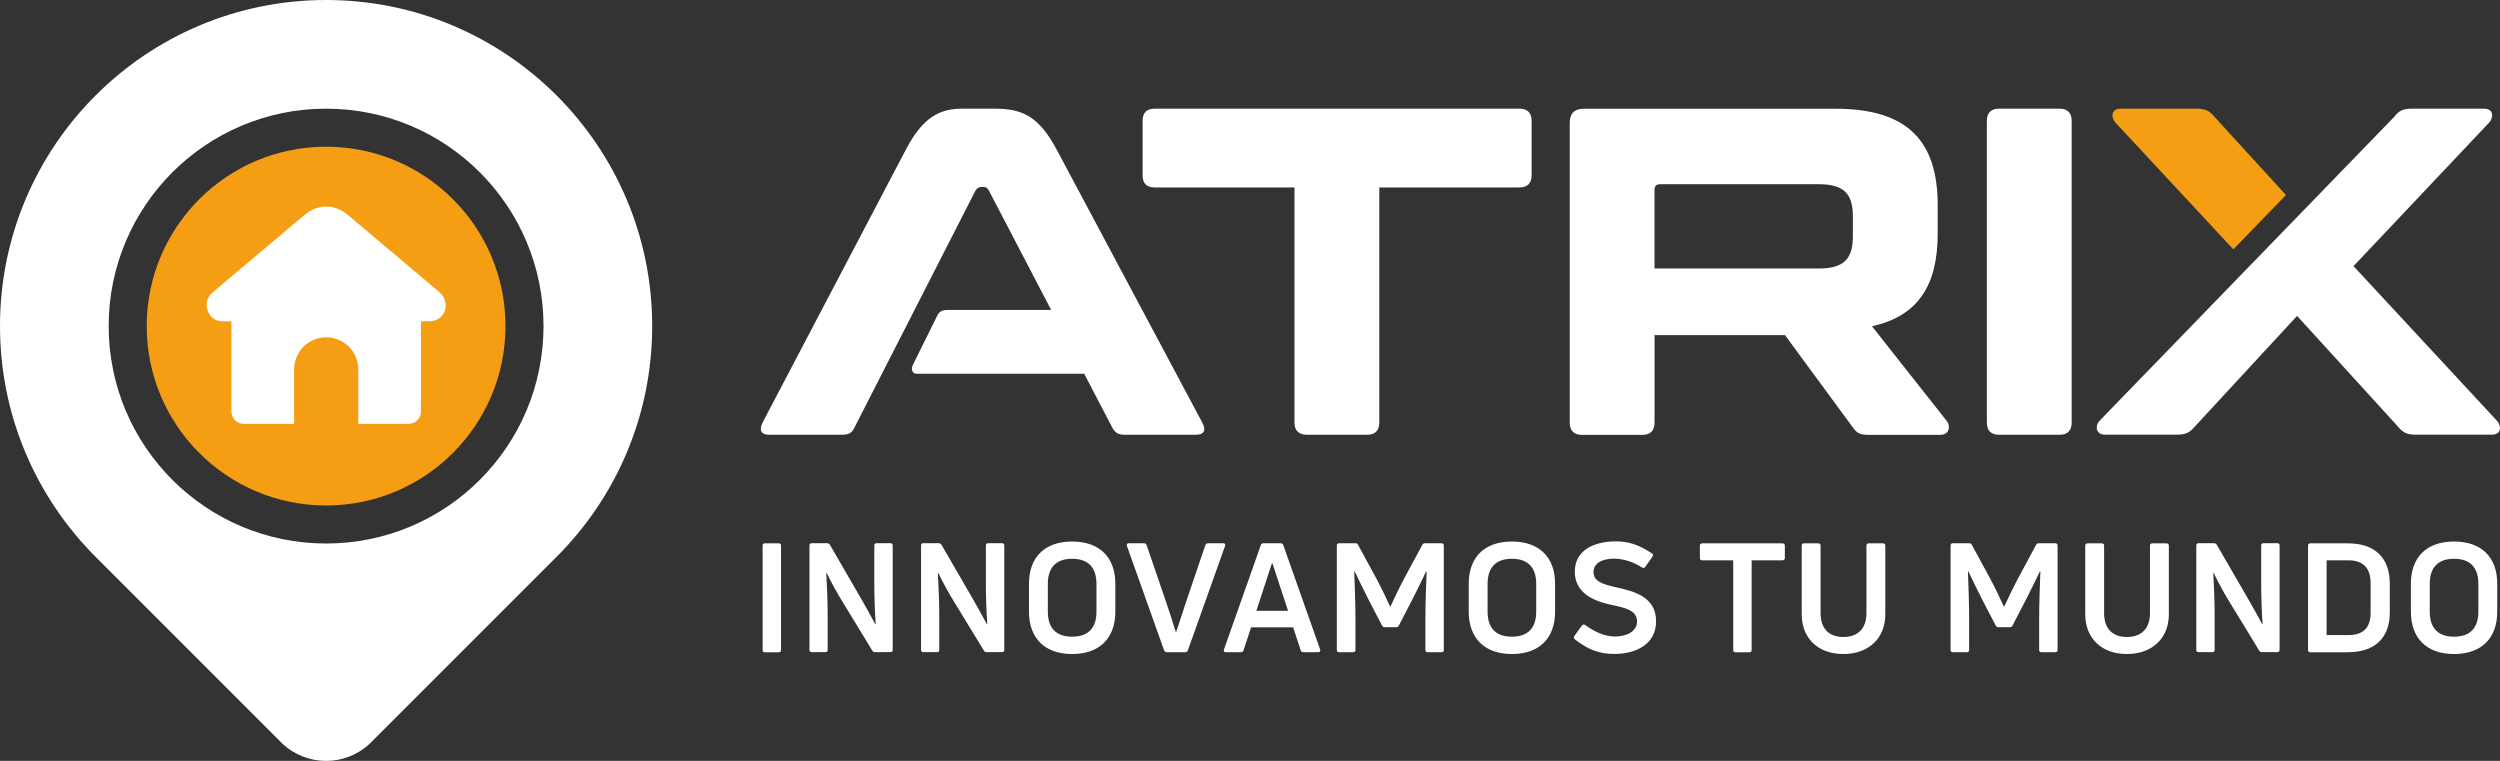 <?xml version="1.0" encoding="UTF-8"?>
<svg id="Capa_2" xmlns="http://www.w3.org/2000/svg" viewBox="0 0 325.98 99.21">
  <rect x="0" y="0" width="325.98" height="99.21" fill="#333333" stroke="none"/>
  <defs>
    <style>
      .cls-1 {
        fill: #fff;
      }

      .cls-2 {
        fill: #f59e13;
      }
    </style>
  </defs>
  <g id="Capa_2-2" data-name="Capa_2">
    <g>
      <path class="cls-1" d="M156.74,55.05l-18.95-35.53c-2.31-4.31-4.43-5.35-8.08-5.35h-4.25c-2.85,0-5.1,1.03-7.35,5.35l-18.65,35.53c-.49.97-.3,1.64.85,1.64h9.48c.85,0,1.28-.24,1.58-.85l15.85-31.04c.24-.3.43-.42.73-.42h.3c.3,0,.49.12.67.42l8.14,15.61h-13.46c-.89,0-1.19.33-1.44.85-.92,1.85-3.03,6.13-3.18,6.43-.19.39-.04,1.04.5,1.04h21.89l3.71,7.11c.37.61.73.85,1.58.85h9.23c1.21,0,1.4-.67.85-1.64"/>
      <path class="cls-1" d="M199.71,22.86v-7.11c0-1.03-.55-1.58-1.58-1.58h-47.56c-1.09,0-1.58.55-1.58,1.58v7.11c0,1.03.49,1.58,1.58,1.58h18.22v30.67c0,1.03.55,1.58,1.64,1.58h7.84c1.03,0,1.58-.55,1.58-1.58v-30.67h18.28c1.03,0,1.58-.55,1.58-1.58"/>
      <path class="cls-1" d="M241.6,30.82c0,2.85-1.09,4.19-4.43,4.19h-21.44v-10.2c0-.55.24-.79.73-.79h20.71c3.34,0,4.43,1.34,4.43,4.19v2.61ZM253.87,54.93l-9.78-12.39c6.08-1.34,8.57-5.41,8.57-12.09v-3.7c0-8.2-3.77-12.57-13.3-12.57h-32.86c-1.21,0-1.82.61-1.82,1.82v39.12c0,1.03.55,1.58,1.58,1.58h7.9c1.03,0,1.58-.55,1.58-1.58v-11.42h17.01l8.93,12.15c.42.55.79.85,1.94.85h9.35c1.28,0,1.34-1.22.91-1.76"/>
      <path class="cls-1" d="M270.13,55.11V15.75c0-1.03-.55-1.58-1.58-1.58h-7.9c-1.03,0-1.58.55-1.58,1.58v39.36c0,1.03.55,1.58,1.58,1.58h7.9c1.03,0,1.58-.55,1.58-1.58"/>
      <path class="cls-1" d="M325.59,54.87l-18.71-20.17,17.68-18.71c.61-.67.61-1.82-.67-1.82h-9.42c-1.15,0-1.7.3-2.25,1.03l-38.45,39.66c-.61.61-.55,1.82.73,1.82h9.35c1.15,0,1.7-.3,2.31-1.03l13.36-14.46,13.18,14.46c.61.73,1.09,1.03,2.31,1.03h9.9c1.28,0,1.28-1.15.67-1.82"/>
      <path class="cls-1" d="M316.82,79.76v-3.63c0-2.14,1.08-3.27,3.17-3.27s3.17,1.13,3.17,3.27v3.63c0,2.12-1.08,3.26-3.17,3.26s-3.17-1.13-3.17-3.26M325.62,79.76v-3.65c0-3.47-2.08-5.5-5.63-5.5s-5.63,2.02-5.63,5.5v3.65c0,3.47,2.08,5.52,5.63,5.52s5.63-2.04,5.63-5.52M303.37,73.06h2.83c1.92,0,2.91.97,2.91,3.02v3.81c0,1.98-.98,2.92-2.91,2.92h-2.83v-9.75ZM306.2,85.04c3.33,0,5.41-1.75,5.41-5.18v-3.77c0-3.47-2.09-5.24-5.41-5.24h-4.97c-.18,0-.28.1-.28.3v13.6c0,.2.1.3.28.3h4.97ZM288.49,85.04c.18,0,.28-.1.28-.3v-4.55c0-1.69-.08-3.75-.18-5.46l.06-.02c.56,1.17,1.4,2.72,2.14,3.91l3.79,6.21c.08.14.2.2.34.2h2.02c.2,0,.3-.1.3-.3v-13.6c0-.2-.1-.3-.3-.3h-1.8c-.2,0-.3.1-.3.3v4.84c0,1.67.06,3.69.18,5.38l-.06.02c-.56-1.07-1.32-2.4-2-3.59l-3.91-6.75c-.08-.12-.2-.2-.36-.2h-2.03c-.18,0-.28.1-.28.3v13.6c0,.2.1.3.28.3h1.83ZM282.8,80.1v-8.95c0-.2-.1-.3-.3-.3h-1.86c-.2,0-.3.1-.3.3v8.81c0,1.99-1.12,3.1-3.01,3.1s-2.97-1.11-2.97-3.1v-8.81c0-.2-.12-.3-.3-.3h-1.86c-.2,0-.3.1-.3.3v8.95c0,3.14,2.15,5.18,5.43,5.18s5.47-2.04,5.47-5.18M256.46,85.04c.2,0,.3-.1.3-.3v-3.99c0-1.86-.08-4.29-.16-6.23l.06-.02c.48,1.03,1.14,2.36,1.8,3.67l1.76,3.39c.06.14.18.22.34.22h1.52c.16,0,.28-.08.34-.22l1.76-3.39c.66-1.31,1.32-2.64,1.81-3.67l.06.02c-.08,1.95-.16,4.37-.16,6.23v3.99c0,.2.1.3.28.3h1.82c.2,0,.3-.1.3-.3v-13.6c0-.2-.1-.3-.3-.3h-2.17c-.14,0-.26.06-.34.22l-2.42,4.51c-.54.99-1.38,2.78-1.71,3.49h-.08c-.32-.71-1.16-2.5-1.7-3.49l-2.45-4.51c-.06-.16-.18-.22-.32-.22h-2.18c-.18,0-.28.1-.28.3v13.6c0,.2.1.3.28.3h1.83ZM245.83,80.1v-8.95c0-.2-.1-.3-.3-.3h-1.86c-.2,0-.3.1-.3.3v8.81c0,1.99-1.12,3.1-3.01,3.1s-2.97-1.11-2.97-3.1v-8.81c0-.2-.12-.3-.3-.3h-1.86c-.2,0-.3.1-.3.3v8.95c0,3.14,2.15,5.18,5.43,5.18s5.47-2.04,5.47-5.18M221.95,70.85c-.18,0-.3.1-.3.3v1.63c0,.18.12.28.3.28h4.05v11.69c0,.2.1.3.28.3h1.84c.18,0,.28-.1.28-.3v-11.69h4.03c.18,0,.3-.1.3-.28v-1.63c0-.2-.12-.3-.3-.3h-10.49ZM215.94,81.01c0-3.14-2.77-3.89-5.11-4.41-1.76-.4-3.05-.74-3.05-2.01,0-1.07,1-1.75,2.73-1.75,1.22.04,2.41.4,3.59,1.15.16.1.32.1.42-.06l.96-1.37c.1-.14.08-.3-.08-.4-1.62-1.09-2.99-1.57-4.71-1.57-2.89,0-5.35,1.19-5.35,3.95,0,2.96,2.77,3.91,4.87,4.35,1.74.36,3.25.71,3.25,2.14,0,1.35-1.44,1.97-2.91,1.97-1.36-.04-2.57-.58-3.87-1.51-.16-.1-.3-.08-.4.06l-1,1.39c-.1.16-.08.28.06.42,1.62,1.27,3.11,1.91,5.11,1.91,2.93,0,5.49-1.29,5.49-4.27M193.97,79.76v-3.63c0-2.14,1.08-3.27,3.17-3.27s3.17,1.13,3.17,3.27v3.63c0,2.12-1.08,3.26-3.17,3.26s-3.17-1.13-3.17-3.26M202.77,79.76v-3.65c0-3.47-2.09-5.5-5.63-5.5s-5.63,2.02-5.63,5.5v3.65c0,3.47,2.08,5.52,5.63,5.52s5.63-2.04,5.63-5.52M176.44,85.04c.2,0,.3-.1.3-.3v-3.99c0-1.86-.08-4.29-.16-6.23l.06-.02c.48,1.03,1.14,2.36,1.8,3.67l1.76,3.39c.06.14.18.22.34.22h1.52c.16,0,.28-.08.34-.22l1.76-3.39c.66-1.31,1.32-2.64,1.8-3.67l.06.02c-.08,1.95-.16,4.37-.16,6.23v3.99c0,.2.1.3.28.3h1.82c.2,0,.3-.1.3-.3v-13.6c0-.2-.1-.3-.3-.3h-2.17c-.14,0-.26.06-.34.22l-2.43,4.51c-.54.99-1.38,2.78-1.7,3.49h-.08c-.32-.71-1.16-2.5-1.7-3.49l-2.45-4.51c-.06-.16-.18-.22-.32-.22h-2.18c-.18,0-.28.1-.28.3v13.6c0,.2.1.3.28.3h1.82ZM165.84,73.47h.08l2.03,6.17h-4.13l2.02-6.17ZM161.81,85.04c.16,0,.28-.08.34-.24l.98-3h5.49l.98,3c.04.16.18.24.34.24h1.96c.2,0,.3-.12.24-.34l-4.81-13.62c-.06-.16-.16-.24-.32-.24h-2.29c-.16,0-.26.08-.32.24l-4.81,13.62c-.06.22.02.34.24.34h1.96ZM154.57,85.04c.16,0,.26-.08.32-.24l4.85-13.62c.08-.22-.02-.34-.22-.34h-2.01c-.16,0-.3.08-.34.24l-2.61,7.68c-.4,1.21-.78,2.44-1.18,3.61h-.08c-.36-1.15-.76-2.44-1.16-3.61l-2.63-7.68c-.04-.16-.16-.24-.32-.24h-2.01c-.22,0-.3.12-.24.34l4.85,13.62c.08.16.18.24.34.24h2.43ZM136.63,79.76v-3.63c0-2.14,1.08-3.27,3.17-3.27s3.17,1.13,3.17,3.27v3.63c0,2.12-1.08,3.26-3.17,3.26s-3.17-1.13-3.17-3.26M145.43,79.76v-3.65c0-3.47-2.09-5.5-5.63-5.5s-5.63,2.02-5.63,5.5v3.65c0,3.47,2.08,5.52,5.63,5.52s5.63-2.04,5.63-5.52M122.19,85.04c.18,0,.28-.1.28-.3v-4.55c0-1.69-.08-3.75-.18-5.46l.06-.02c.56,1.17,1.4,2.72,2.15,3.91l3.79,6.21c.08.14.2.2.34.2h2.02c.2,0,.3-.1.3-.3v-13.6c0-.2-.1-.3-.3-.3h-1.8c-.2,0-.3.1-.3.3v4.84c0,1.67.06,3.69.18,5.38l-.06.02c-.56-1.07-1.32-2.4-2-3.59l-3.91-6.75c-.08-.12-.2-.2-.36-.2h-2.02c-.18,0-.28.1-.28.3v13.6c0,.2.1.3.28.3h1.82ZM107.64,85.04c.18,0,.28-.1.28-.3v-4.55c0-1.69-.08-3.75-.18-5.46l.06-.02c.56,1.17,1.4,2.72,2.15,3.91l3.79,6.21c.08.14.2.2.34.2h2.02c.2,0,.3-.1.3-.3v-13.6c0-.2-.1-.3-.3-.3h-1.8c-.2,0-.3.1-.3.3v4.84c0,1.67.06,3.69.18,5.38l-.06.02c-.56-1.07-1.32-2.4-2-3.59l-3.91-6.75c-.08-.12-.2-.2-.36-.2h-2.02c-.18,0-.28.1-.28.3v13.6c0,.2.1.3.28.3h1.82ZM101.84,71.15c0-.2-.1-.3-.28-.3h-1.84c-.18,0-.28.1-.28.3v13.6c0,.2.1.3.28.3h1.84c.18,0,.28-.1.28-.3v-13.6Z"/>
      <path class="cls-1" d="M42.52,0C19.04,0,0,19.04,0,42.52c0,11.74,4.76,22.37,12.45,30.07l24.33,24.33c3.21,3.06,8.27,3.06,11.48,0l24.33-24.33c7.7-7.7,12.45-18.32,12.45-30.07C85.04,19.04,66,0,42.52,0ZM42.52,70.87c-15.66,0-28.35-12.69-28.35-28.35s12.69-28.35,28.35-28.35,28.35,12.69,28.35,28.35-12.69,28.35-28.35,28.35Z"/>
      <path class="cls-2" d="M42.52,65.91c12.92,0,23.39-10.47,23.39-23.39s-10.47-23.39-23.39-23.39-23.39,10.47-23.39,23.39,10.47,23.39,23.39,23.39"/>
      <path class="cls-1" d="M57.28,38.08c-3.98-3.37-7.96-6.73-11.95-10.08-1.74-1.46-3.94-1.41-5.69.08-2.73,2.31-5.47,4.61-8.21,6.92-1.24,1.04-2.48,2.08-3.7,3.13-.71.61-.97,1.4-.67,2.3.28.84.86,1.36,1.76,1.46h1.36v11.76c0,.9.73,1.62,1.62,1.62h6.55v-7.1c0-2.31,1.87-4.19,4.18-4.19s4.19,1.88,4.19,4.19v7.1h6.55c.9,0,1.62-.73,1.62-1.62v-11.76h1.19c.21-.02.42-.04.62-.11,1.59-.52,1.91-2.57.58-3.7"/>
      <path class="cls-2" d="M293.2,34.64l.1.1.1-.1h-.19ZM298.07,25.43l-9.35-10.23c-.61-.73-1.15-1.03-2.31-1.03h-9.9c-1.27,0-1.27,1.15-.67,1.82l15.37,16.52,6.86-7.08Z"/>
    </g>
  </g>
</svg>